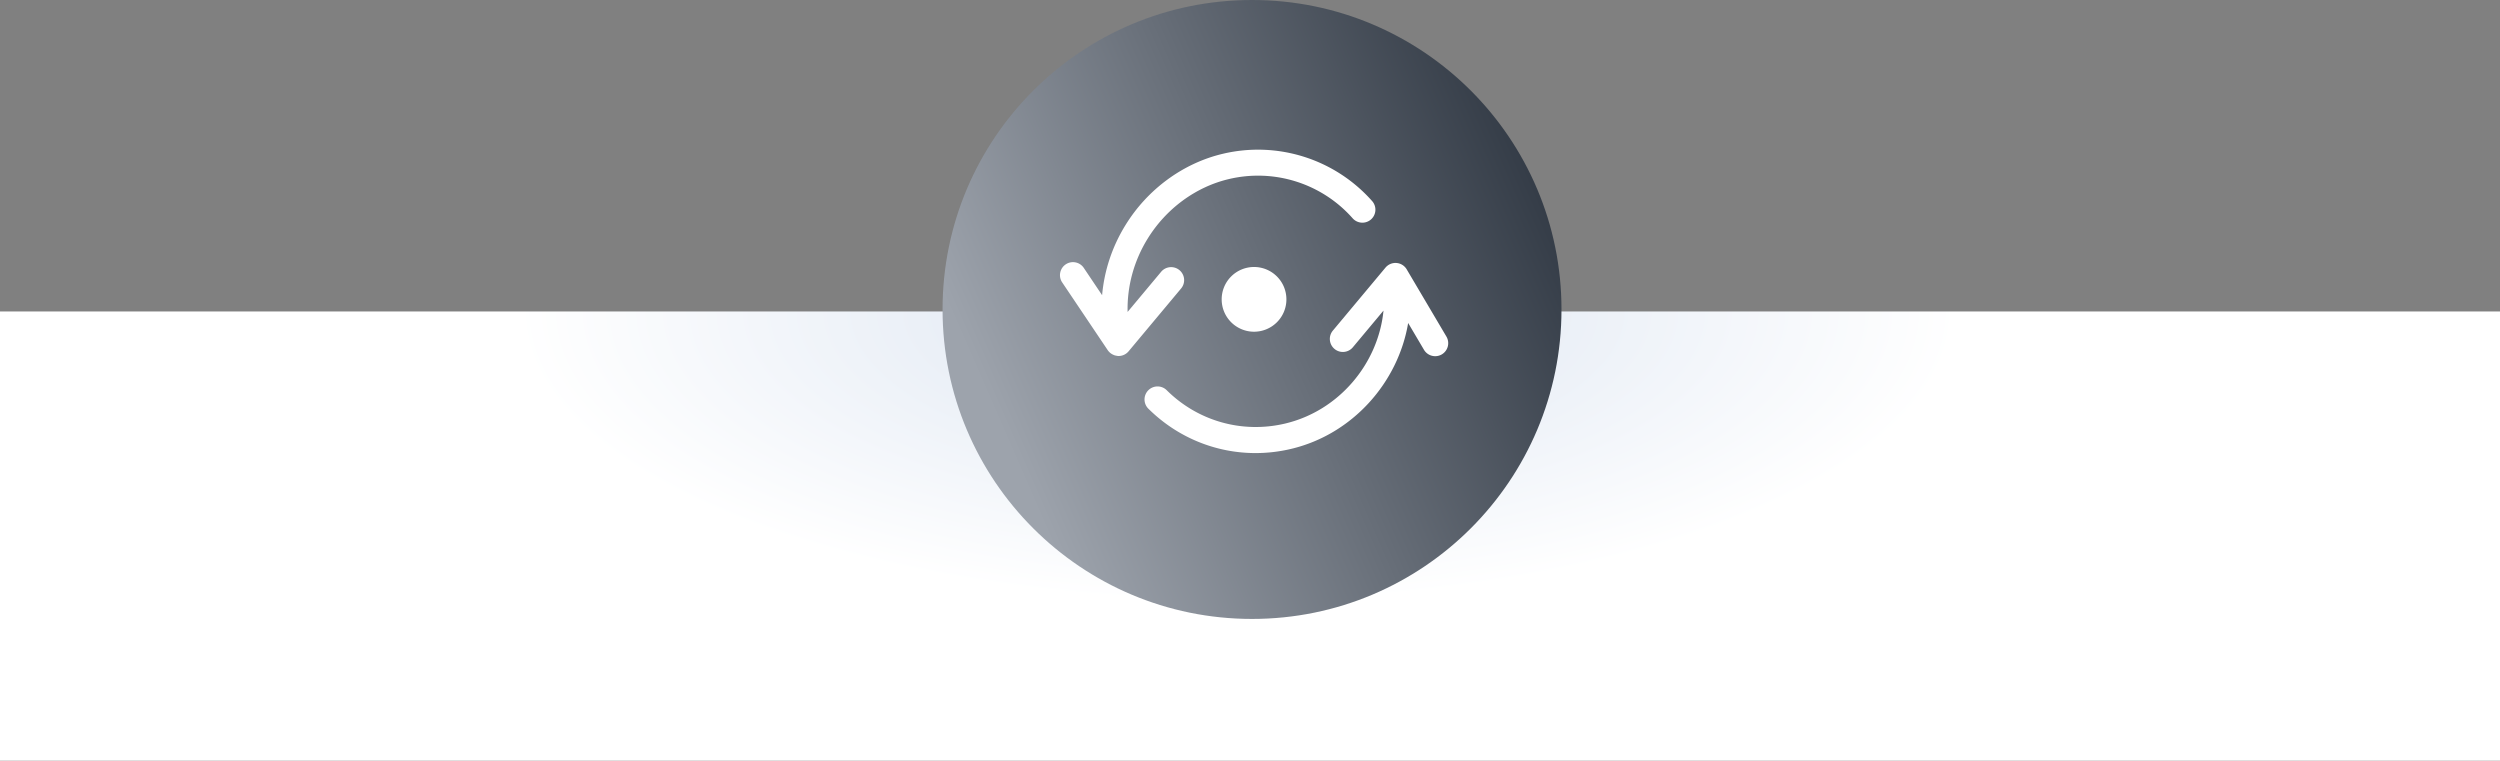 <?xml version="1.0" encoding="UTF-8"?><svg width="618" height="188" xmlns="http://www.w3.org/2000/svg"><rect width="100%" height="100%" fill="#808080" stroke="none"/><defs><radialGradient cx="49.509%" cy="0%" fx="49.509%" fy="0%" r="64.953%" gradientTransform="matrix(0 -1 .447 0 .495 .495)" id="a"><stop stop-color="#DBE4F1" offset="0%"/><stop stop-color="#FFF" offset="100%"/></radialGradient><linearGradient x1="90.366%" y1="11.041%" x2=".983%" y2="50%" id="b"><stop stop-color="#323A45" offset="0%"/><stop stop-color="#9DA3AC" offset="100%"/></linearGradient></defs><g fill="none" fill-rule="evenodd"><path fill="url(#a)" d="M0 77h618v111H0z"/><circle cx="76.5" cy="76.5" r="76.5" transform="translate(233)" fill="url(#b)"/><g fill="#FFF"><path d="M291.563 66.783a3.221 3.221 0 00-4.53.405l-8.29 9.924c-.145-6.304 1.53-12.554 4.95-18.104 4.588-7.438 11.905-12.812 20.084-14.742a31.218 31.218 0 0130.599 9.7 3.223 3.223 0 004.54.276 3.21 3.21 0 00.276-4.535 37.676 37.676 0 00-36.894-11.694c-9.828 2.322-18.605 8.745-24.076 17.626-3.309 5.36-5.247 11.276-5.78 17.33l-4.556-6.783a3.216 3.216 0 00-5.34 3.584l11.216 16.688c.145.232.319.437.512.623.045.042.086.084.131.122a3.272 3.272 0 00.762.482c.1.045.2.093.303.129a3.347 3.347 0 00.569.131c.102.016.202.045.308.052a3.218 3.218 0 002.636-1.147l12.989-15.541a3.21 3.21 0 00-.409-4.526M357.552 83.195l-9.82-16.618a3.216 3.216 0 00-2.51-1.567 3.227 3.227 0 00-2.729 1.142l-13.008 15.572a3.216 3.216 0 104.937 4.126L342 76.781c-1.278 13.063-10.981 24.77-24.34 27.927-10.544 2.49-21.454-.567-29.182-8.18a3.219 3.219 0 10-4.521 4.579c7.183 7.08 16.639 10.893 26.416 10.893 2.913 0 5.85-.338 8.767-1.03 15.2-3.591 26.49-16.412 28.955-31.125l3.914 6.626a3.224 3.224 0 004.41 1.133 3.22 3.22 0 001.132-4.409"/><path d="M304.345 68.34c-3.127 3.13-3.127 8.195 0 11.318a7.999 7.999 0 0011.31 0c3.127-3.123 3.127-8.189 0-11.318a8.004 8.004 0 00-11.31 0"/></g></g></svg>